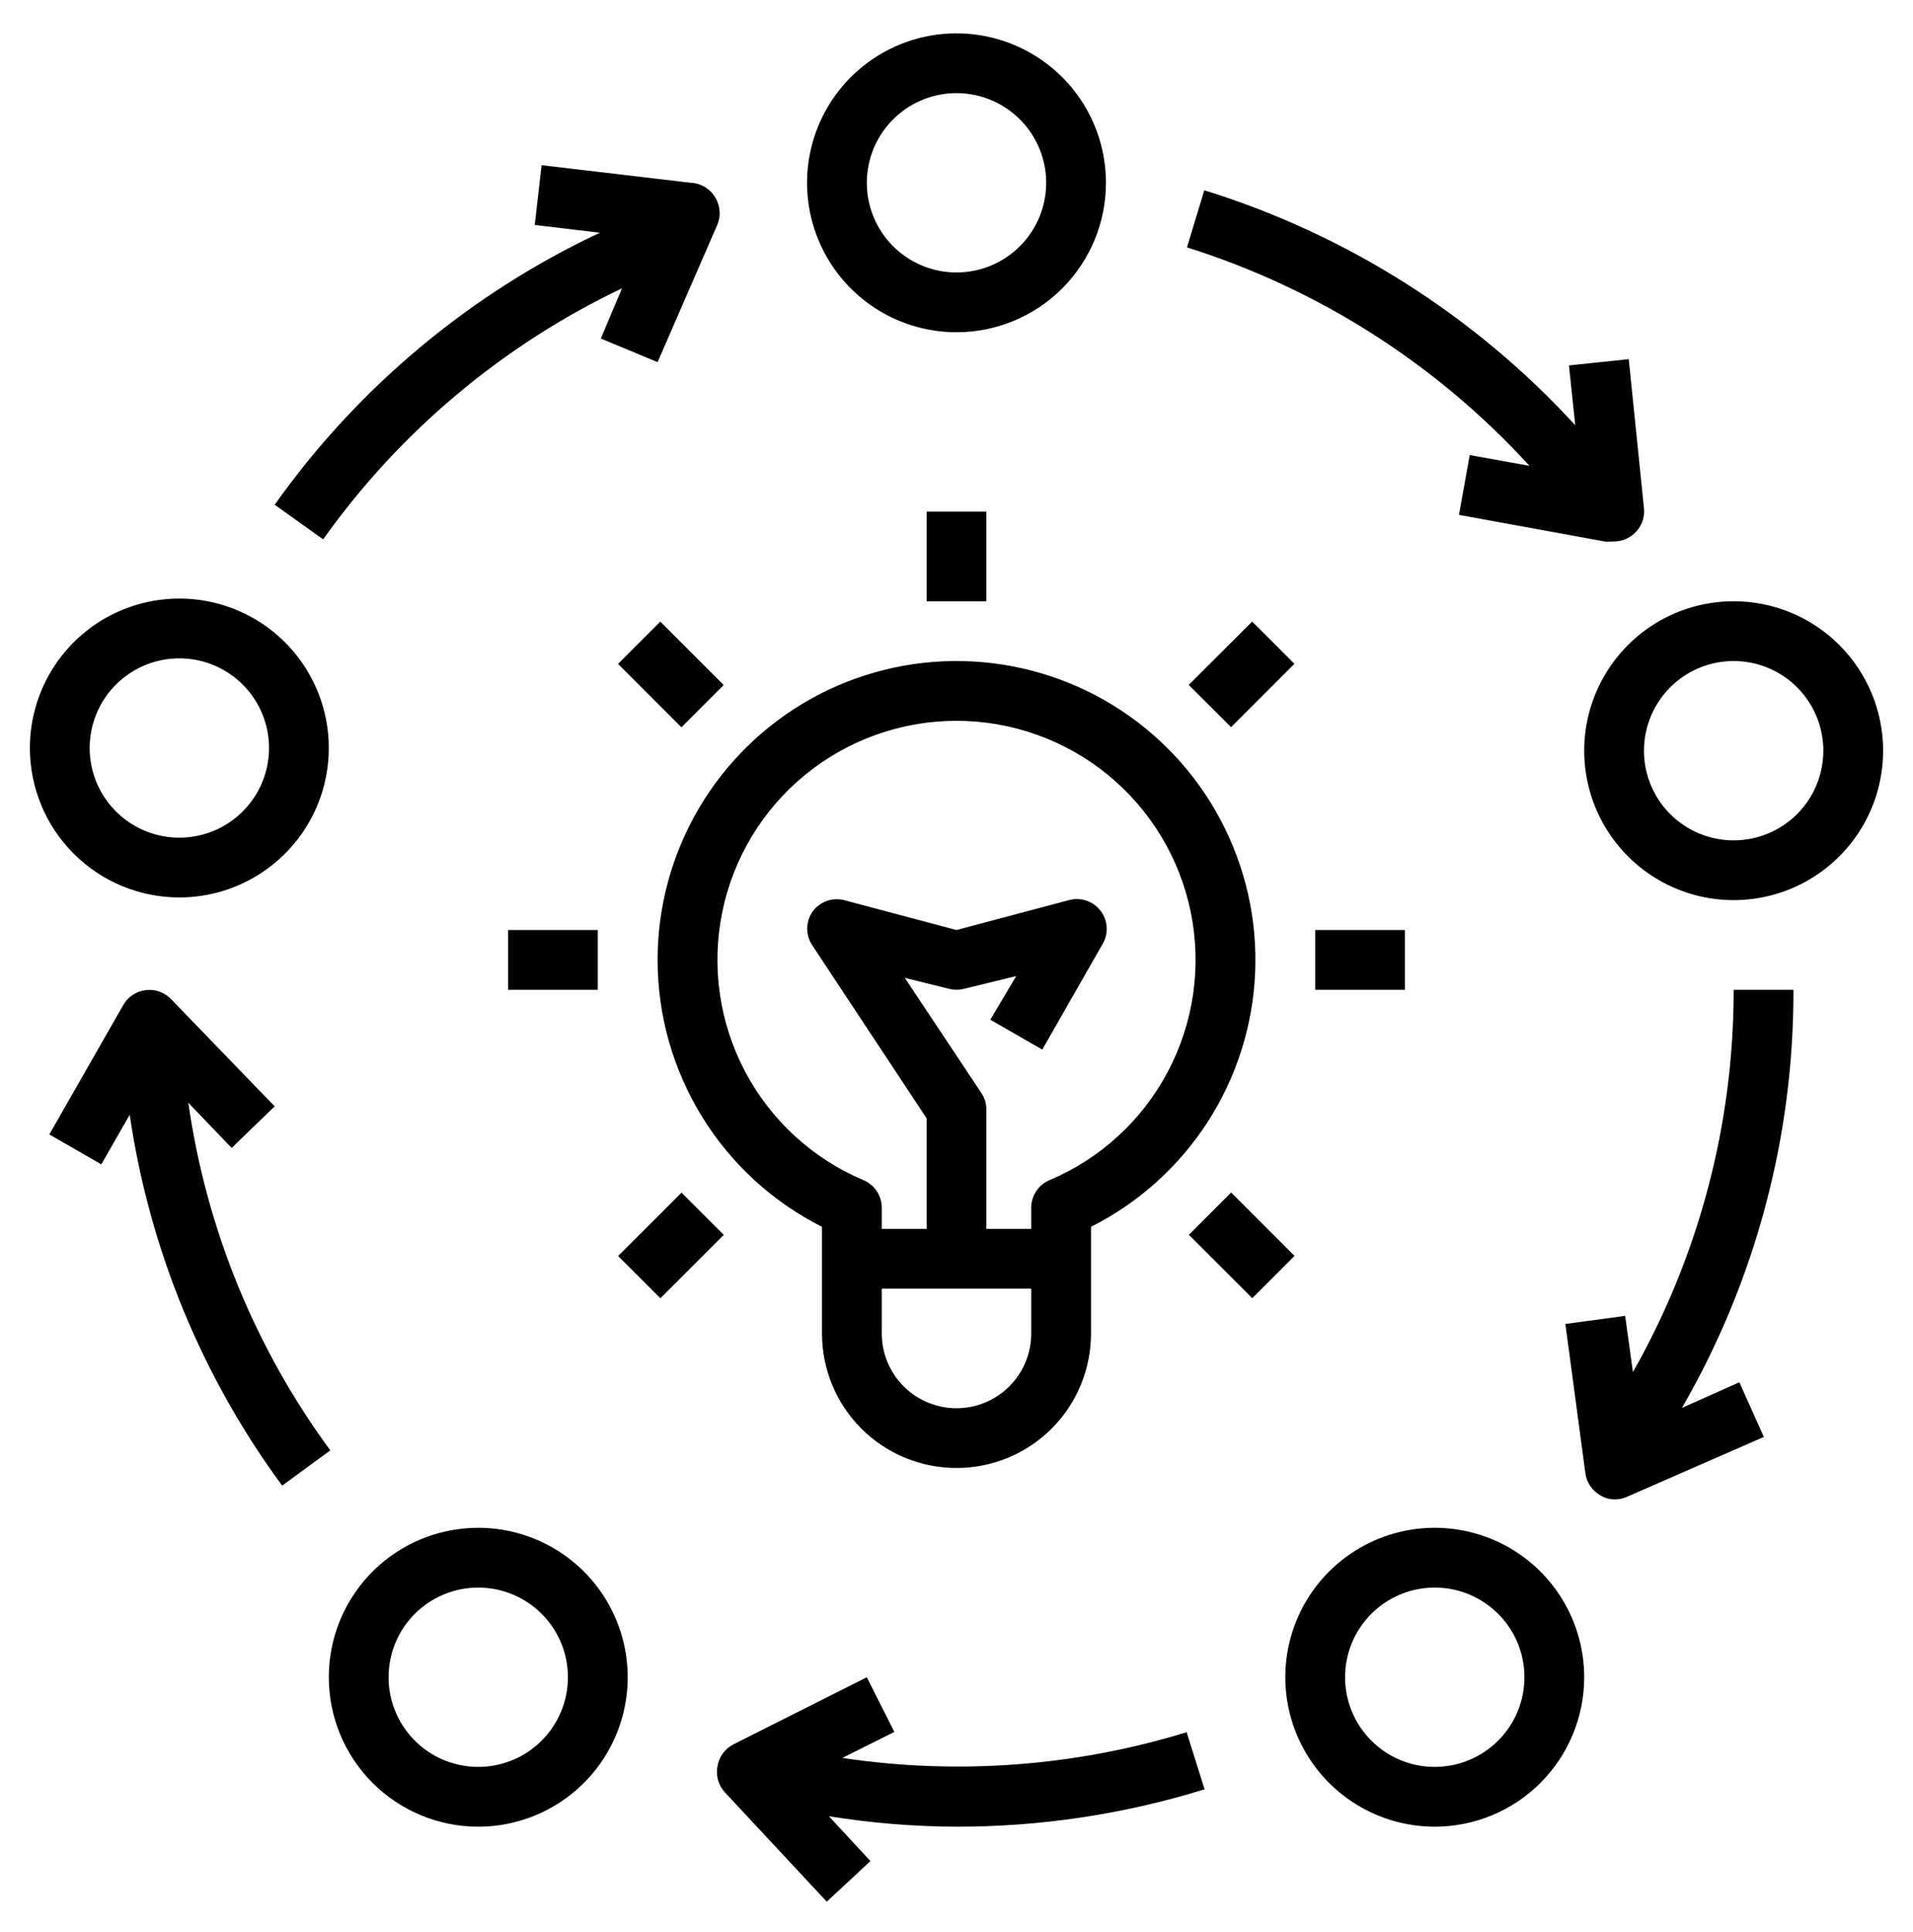 <svg width="100" height="101" viewBox="0 0 100 101" fill="none" xmlns="http://www.w3.org/2000/svg">
<path d="M9.375 46.916C10.92 46.916 12.431 46.458 13.715 45.599C15 44.741 16.002 43.521 16.593 42.093C17.184 40.666 17.339 39.095 17.037 37.579C16.736 36.064 15.992 34.672 14.899 33.579C13.807 32.487 12.415 31.743 10.899 31.441C9.384 31.14 7.813 31.294 6.385 31.886C4.958 32.477 3.738 33.478 2.879 34.763C2.021 36.048 1.562 37.558 1.562 39.103C1.562 41.175 2.386 43.163 3.851 44.628C4.576 45.353 5.437 45.929 6.385 46.321C7.333 46.714 8.349 46.916 9.375 46.916ZM9.375 34.416C10.302 34.416 11.208 34.691 11.979 35.206C12.75 35.721 13.351 36.453 13.706 37.31C14.06 38.166 14.153 39.109 13.972 40.018C13.792 40.927 13.345 41.763 12.69 42.418C12.034 43.074 11.199 43.52 10.29 43.701C9.38 43.882 8.438 43.789 7.581 43.434C6.725 43.079 5.993 42.479 5.477 41.708C4.962 40.937 4.688 40.031 4.688 39.103C4.688 37.86 5.181 36.668 6.06 35.789C6.94 34.91 8.132 34.416 9.375 34.416ZM90.625 31.432C89.08 31.432 87.569 31.89 86.285 32.748C85 33.607 83.999 34.827 83.407 36.254C82.816 37.682 82.661 39.253 82.963 40.768C83.264 42.284 84.008 43.676 85.101 44.768C86.193 45.861 87.585 46.605 89.101 46.907C90.616 47.208 92.187 47.053 93.615 46.462C95.042 45.871 96.262 44.869 97.121 43.584C97.979 42.3 98.438 40.789 98.438 39.244C98.438 37.172 97.614 35.185 96.149 33.72C94.684 32.255 92.697 31.432 90.625 31.432ZM90.625 43.932C89.698 43.932 88.792 43.657 88.021 43.142C87.25 42.627 86.649 41.895 86.294 41.038C85.939 40.181 85.847 39.239 86.028 38.33C86.208 37.42 86.655 36.585 87.31 35.93C87.966 35.274 88.801 34.828 89.71 34.647C90.62 34.466 91.562 34.559 92.419 34.913C93.275 35.268 94.007 35.869 94.522 36.64C95.038 37.411 95.312 38.317 95.312 39.244C95.312 40.487 94.819 41.68 93.94 42.559C93.061 43.438 91.868 43.932 90.625 43.932ZM57.812 9.557C57.812 8.011 57.354 6.501 56.496 5.216C55.637 3.931 54.417 2.93 52.99 2.339C51.562 1.748 49.991 1.593 48.476 1.894C46.96 2.196 45.568 2.94 44.476 4.032C43.383 5.125 42.639 6.517 42.338 8.033C42.036 9.548 42.191 11.119 42.782 12.546C43.373 13.974 44.375 15.194 45.66 16.052C46.944 16.911 48.455 17.369 50 17.369C52.072 17.369 54.059 16.546 55.524 15.081C56.989 13.616 57.812 11.629 57.812 9.557ZM50 14.244C49.073 14.244 48.167 13.969 47.396 13.454C46.625 12.939 46.024 12.207 45.669 11.351C45.315 10.494 45.222 9.551 45.403 8.642C45.583 7.733 46.03 6.898 46.685 6.242C47.341 5.587 48.176 5.14 49.086 4.959C49.995 4.778 50.937 4.871 51.794 5.226C52.65 5.581 53.382 6.182 53.898 6.952C54.413 7.723 54.688 8.63 54.688 9.557C54.688 10.8 54.194 11.992 53.315 12.871C52.435 13.75 51.243 14.244 50 14.244ZM25 95.494C26.545 95.494 28.056 95.036 29.34 94.177C30.625 93.319 31.627 92.099 32.218 90.671C32.809 89.244 32.964 87.673 32.662 86.157C32.361 84.642 31.617 83.25 30.524 82.157C29.432 81.065 28.04 80.321 26.524 80.019C25.009 79.718 23.438 79.873 22.01 80.464C20.583 81.055 19.363 82.056 18.504 83.341C17.646 84.626 17.188 86.136 17.188 87.682C17.188 89.754 18.011 91.741 19.476 93.206C20.941 94.671 22.928 95.494 25 95.494ZM25 82.994C25.927 82.994 26.833 83.269 27.604 83.784C28.375 84.299 28.976 85.031 29.331 85.888C29.686 86.744 29.778 87.687 29.597 88.596C29.417 89.505 28.97 90.341 28.315 90.996C27.659 91.652 26.824 92.098 25.915 92.279C25.005 92.46 24.063 92.367 23.206 92.012C22.35 91.657 21.618 91.057 21.102 90.286C20.587 89.515 20.312 88.609 20.312 87.682C20.312 86.438 20.806 85.246 21.685 84.367C22.564 83.488 23.757 82.994 25 82.994ZM82.812 87.682C82.812 86.136 82.354 84.626 81.496 83.341C80.637 82.056 79.417 81.055 77.99 80.464C76.562 79.873 74.991 79.718 73.476 80.019C71.96 80.321 70.568 81.065 69.476 82.157C68.383 83.25 67.639 84.642 67.338 86.157C67.036 87.673 67.191 89.244 67.782 90.671C68.374 92.099 69.375 93.319 70.66 94.177C71.944 95.036 73.455 95.494 75 95.494C77.072 95.494 79.059 94.671 80.524 93.206C81.989 91.741 82.812 89.754 82.812 87.682ZM75 92.369C74.073 92.369 73.167 92.094 72.396 91.579C71.625 91.064 71.024 90.332 70.669 89.475C70.314 88.619 70.222 87.676 70.403 86.767C70.583 85.858 71.03 85.023 71.685 84.367C72.341 83.712 73.176 83.265 74.085 83.084C74.995 82.903 75.937 82.996 76.794 83.351C77.65 83.706 78.382 84.307 78.897 85.077C79.413 85.848 79.688 86.754 79.688 87.682C79.688 88.925 79.194 90.117 78.315 90.996C77.436 91.875 76.243 92.369 75 92.369ZM62.031 90.557C56.207 92.345 50.056 92.804 44.031 91.9L46.75 90.541L45.312 87.682L38.328 91.197C38.106 91.312 37.916 91.479 37.772 91.683C37.627 91.886 37.534 92.122 37.5 92.369C37.459 92.606 37.472 92.849 37.54 93.079C37.608 93.309 37.728 93.521 37.891 93.697L43.219 99.416L45.5 97.291L43.328 94.947C45.534 95.304 47.765 95.487 50 95.494C54.397 95.5 58.769 94.842 62.969 93.541L62.031 90.557ZM85.359 71.728L84.953 68.791L81.828 69.213L82.875 77.025C82.908 77.267 82.998 77.497 83.136 77.698C83.275 77.899 83.458 78.064 83.672 78.182C83.898 78.318 84.158 78.388 84.422 78.385C84.643 78.384 84.861 78.336 85.062 78.244L92.203 75.119L90.922 72.26L87.922 73.603C91.76 66.959 93.771 59.417 93.75 51.744H90.625C90.632 58.749 88.817 65.636 85.359 71.728ZM14.359 26.385L16.891 28.197C20.897 22.564 26.275 18.047 32.516 15.072L31.406 17.697L34.375 18.932L37.5 11.744C37.593 11.521 37.633 11.279 37.617 11.038C37.6 10.796 37.528 10.562 37.406 10.354C37.277 10.123 37.092 9.93 36.868 9.79C36.644 9.651 36.389 9.57 36.125 9.557L28.312 8.635L27.953 11.76L31.359 12.166C24.561 15.36 18.704 20.258 14.359 26.385ZM84.375 28.307C84.77 28.305 85.149 28.155 85.438 27.885C85.615 27.722 85.753 27.52 85.84 27.295C85.926 27.07 85.96 26.828 85.938 26.588L85.141 18.775L82.016 19.104L82.344 22.229C77.081 16.491 70.39 12.253 62.953 9.947L62.047 12.932C68.918 15.093 75.096 19.034 79.953 24.354L76.828 23.791L76.266 26.916L83.953 28.322L84.375 28.307ZM14.359 57.838L8.938 52.228C8.77 52.054 8.564 51.921 8.336 51.84C8.109 51.758 7.865 51.731 7.625 51.76C7.384 51.788 7.152 51.871 6.949 52.004C6.745 52.137 6.575 52.315 6.453 52.525L2.578 59.307L5.297 60.869L6.781 58.275C7.808 65.294 10.544 71.954 14.75 77.666L17.266 75.822C13.332 70.469 10.783 64.227 9.844 57.65L12.109 60.01L14.359 57.838ZM34.375 50.182C34.375 53.075 35.179 55.912 36.696 58.375C38.213 60.839 40.385 62.833 42.969 64.135V69.713C42.969 71.578 43.709 73.366 45.028 74.685C46.347 76.003 48.135 76.744 50 76.744C51.865 76.744 53.653 76.003 54.972 74.685C56.291 73.366 57.031 71.578 57.031 69.713V64.135C59.514 62.884 61.618 60.992 63.127 58.657C64.635 56.321 65.492 53.625 65.611 50.847C65.729 48.069 65.104 45.31 63.8 42.854C62.497 40.398 60.561 38.335 58.194 36.877C55.826 35.419 53.112 34.619 50.333 34.56C47.553 34.501 44.808 35.184 42.38 36.54C39.953 37.896 37.931 39.875 36.524 42.273C35.117 44.671 34.375 47.401 34.375 50.182ZM53.906 69.713C53.906 70.749 53.495 71.743 52.762 72.475C52.03 73.208 51.036 73.619 50 73.619C48.964 73.619 47.97 73.208 47.238 72.475C46.505 71.743 46.094 70.749 46.094 69.713V67.369H53.906V69.713ZM50 37.682C52.884 37.682 55.68 38.68 57.912 40.507C60.145 42.333 61.677 44.876 62.249 47.703C62.821 50.53 62.398 53.468 61.051 56.018C59.704 58.569 57.517 60.575 54.859 61.697C54.577 61.817 54.336 62.017 54.166 62.273C53.997 62.528 53.907 62.828 53.906 63.135V64.244H51.562V57.994C51.56 57.688 51.468 57.389 51.297 57.135L47.297 51.119L49.625 51.697C49.871 51.758 50.129 51.758 50.375 51.697L53.125 51.025L51.766 53.307L54.484 54.869L57.609 49.4C57.779 49.134 57.863 48.823 57.852 48.507C57.84 48.192 57.734 47.887 57.546 47.633C57.358 47.38 57.098 47.189 56.8 47.086C56.502 46.983 56.179 46.973 55.875 47.057L50 48.619L44.125 47.057C43.82 46.98 43.498 46.996 43.203 47.105C42.907 47.214 42.651 47.409 42.469 47.666C42.291 47.926 42.196 48.234 42.196 48.549C42.196 48.864 42.291 49.172 42.469 49.432L48.438 58.463V64.244H46.094V63.135C46.093 62.828 46.003 62.528 45.834 62.273C45.664 62.017 45.423 61.817 45.141 61.697C42.483 60.575 40.296 58.569 38.949 56.018C37.602 53.468 37.179 50.53 37.751 47.703C38.323 44.876 39.855 42.333 42.088 40.507C44.32 38.68 47.116 37.682 50 37.682ZM68.75 48.619H73.438V51.744H68.75V48.619ZM26.562 48.619H31.25V51.744H26.562V48.619ZM62.141 35.807L65.455 32.493L67.664 34.702L64.352 38.014L62.141 35.807ZM32.312 65.661L35.627 62.349L37.836 64.557L34.523 67.871L32.312 65.661ZM62.147 64.552L64.356 62.341L67.67 65.657L65.461 67.865L62.147 64.552ZM32.308 34.707L34.517 32.497L37.83 35.811L35.622 38.021L32.308 34.707ZM48.438 26.744H51.562V31.432H48.438V26.744Z" fill="black"/>
</svg>
